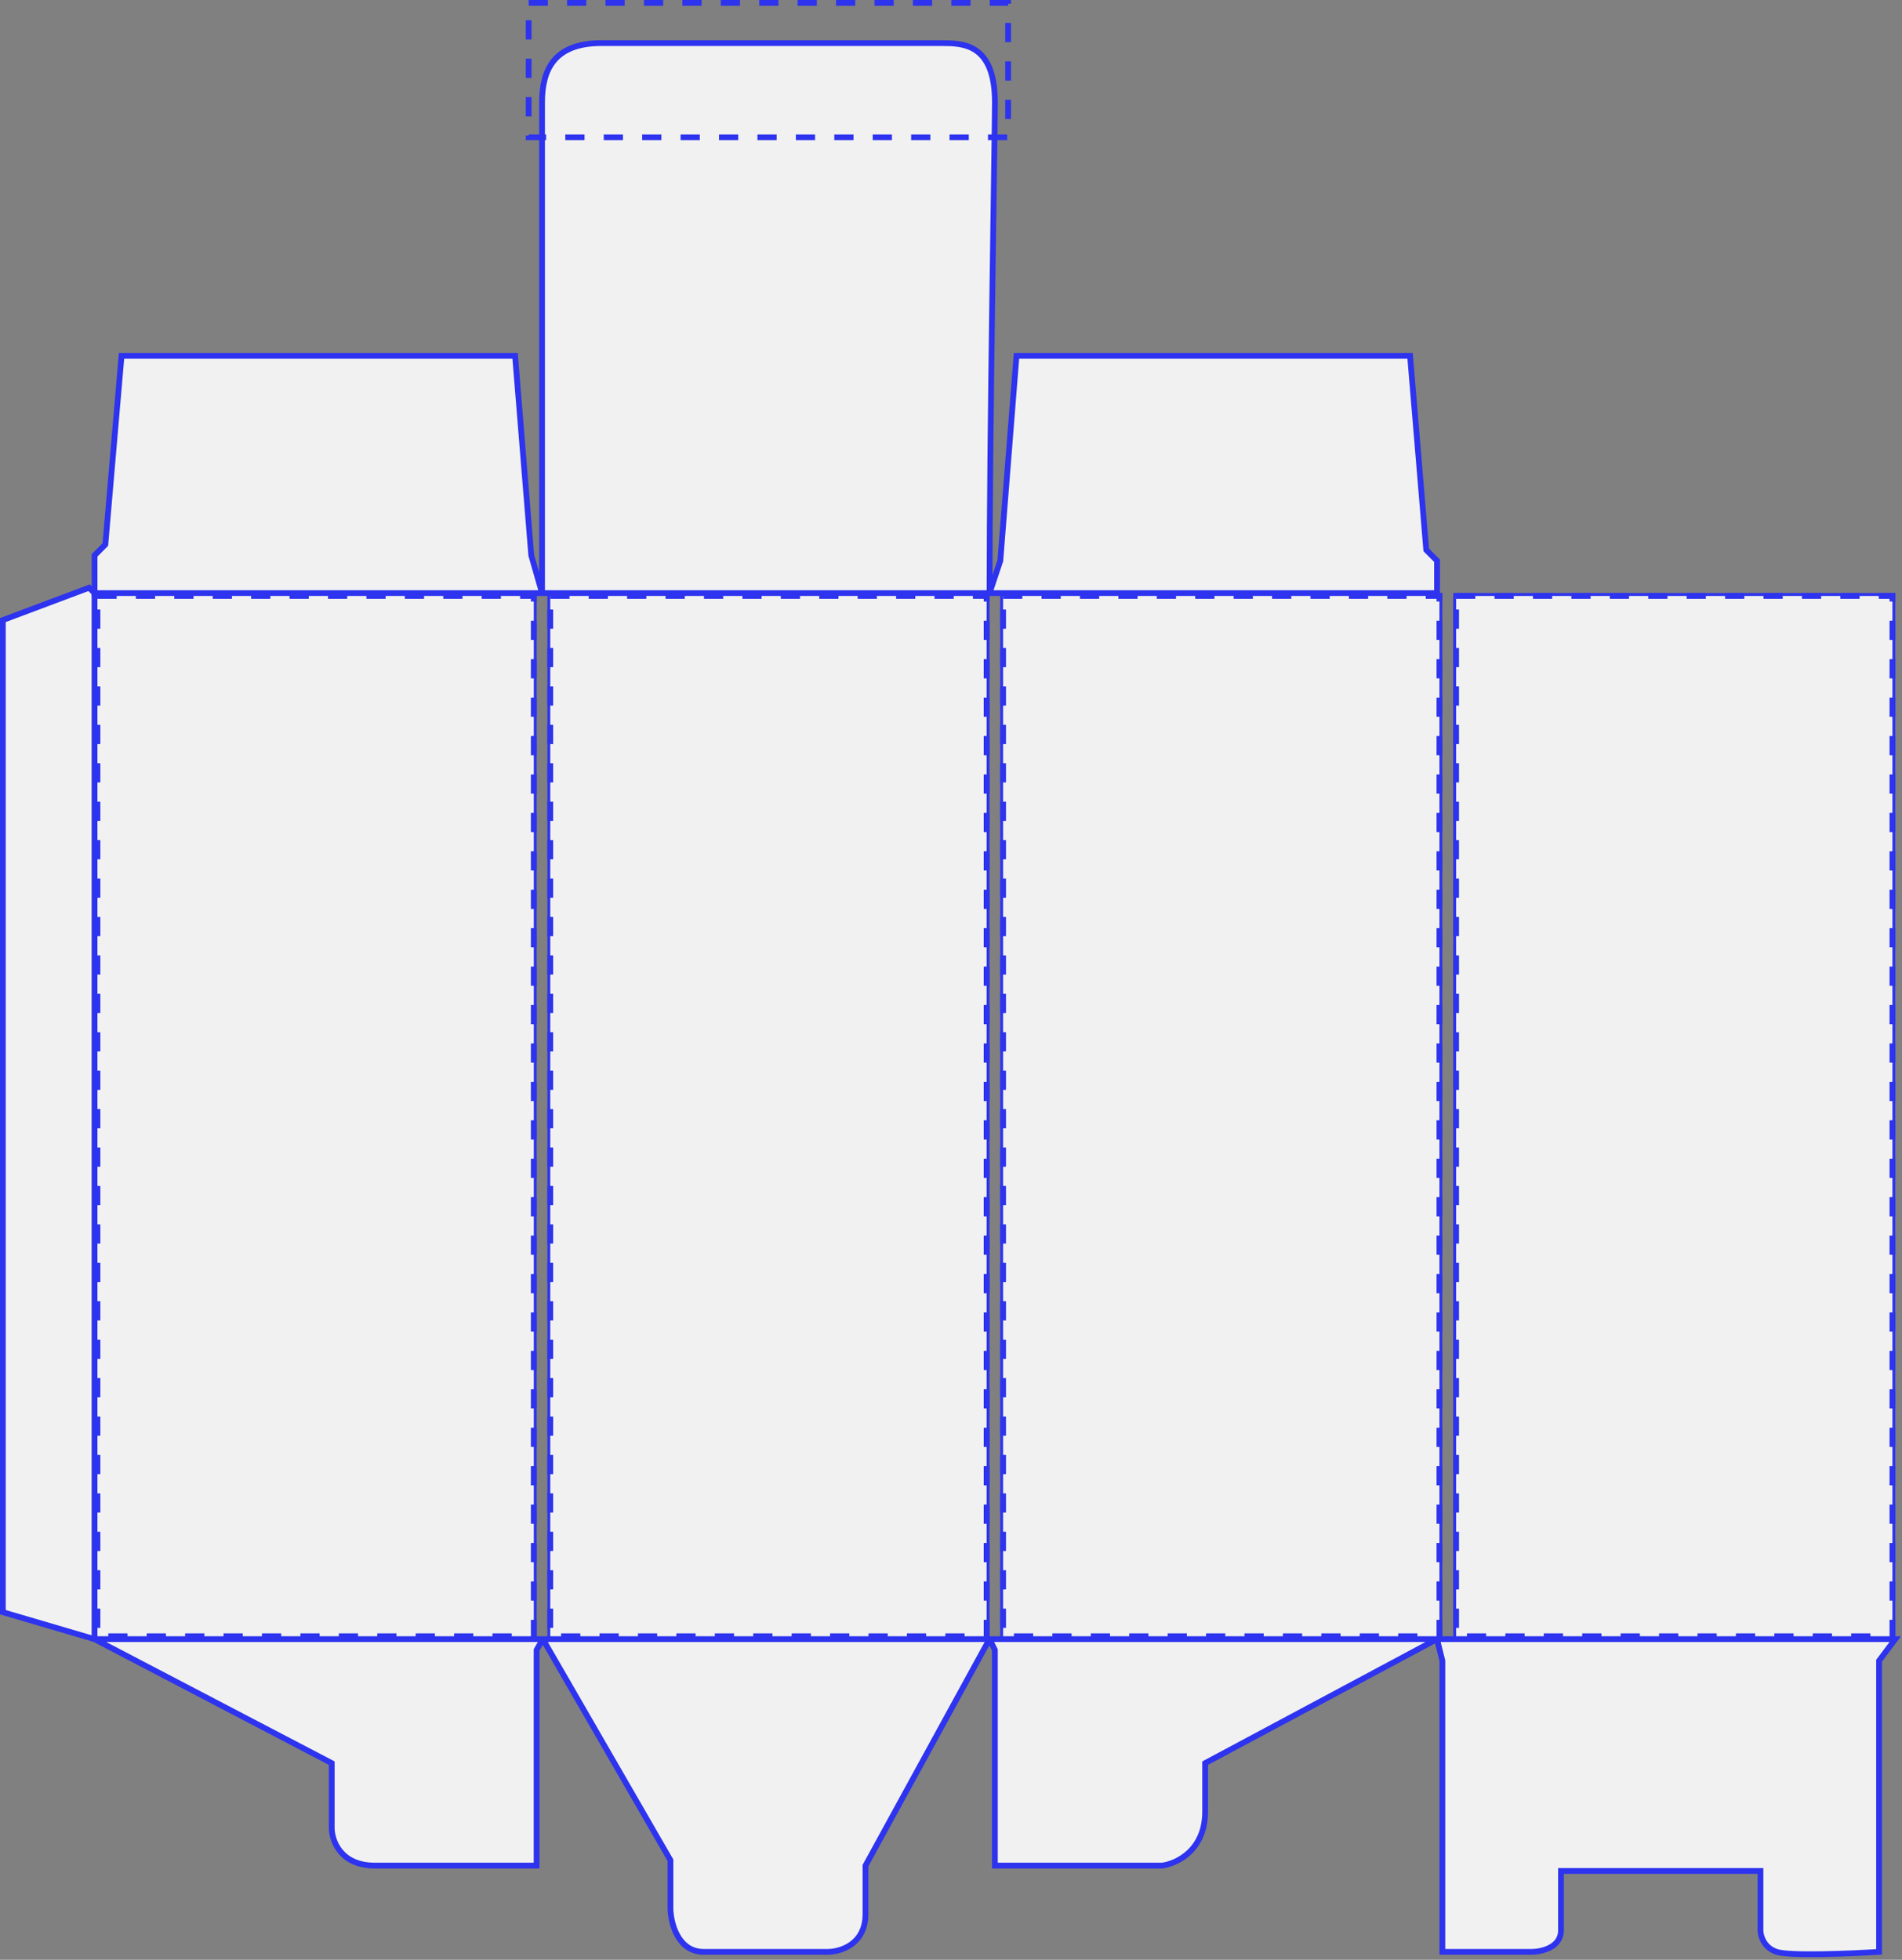 <?xml version="1.0" encoding="UTF-8"?> <svg xmlns="http://www.w3.org/2000/svg" width="99" height="102" viewBox="0 0 99 102" fill="none"><rect x="0" y="0" width="99" height="102" fill="#808080" stroke="none"/><rect x="5.072" y="31.017" width="22.711" height="54.142" fill="#F1F1F1" stroke="#2D33EE" stroke-width="0.3"></rect><rect x="28.642" y="31.017" width="22.711" height="54.142" fill="#F1F1F1" stroke="#2D33EE" stroke-width="0.3"></rect><rect x="52.212" y="31.017" width="22.711" height="54.142" fill="#F1F1F1" stroke="#2D33EE" stroke-width="0.3"></rect><rect x="75.791" y="31.017" width="22.711" height="54.142" fill="#F1F1F1" stroke="#2D33EE" stroke-width="0.3"></rect><path d="M4.638 30.588L4.919 30.869V85.31H28.255H51.503H74.795H98.648L97.807 86.433V101.586C96.31 101.68 93.148 101.811 92.475 101.586C91.801 101.362 91.633 100.745 91.633 100.464V97.377H81.25V100.464C81.25 101.362 80.228 101.586 79.717 101.586H75.076V86.433L74.795 85.31L62.728 91.764V94.29C62.728 96.311 61.231 97.003 60.483 97.096H51.784V85.871L51.503 85.31L45.049 97.096V99.622C45.049 101.194 43.739 101.586 43.084 101.586H36.63C35.283 101.586 34.914 100.09 34.897 99.341V96.816L28.255 85.31L27.93 85.871V86.994V97.096H19.512C17.716 97.096 17.267 95.787 17.267 95.132V91.764L4.919 85.31L0.148 83.907V32.272L4.638 30.588Z" fill="#F1F1F1"></path><path d="M4.919 85.31L0.148 83.907V32.272L4.638 30.588L4.919 30.869V85.31ZM4.919 85.31L17.267 91.764V95.132C17.267 95.787 17.716 97.096 19.512 97.096C21.308 97.096 25.873 97.096 27.93 97.096V86.994V85.871L28.255 85.31M4.919 85.31H28.255M28.255 85.31L34.897 96.816V99.341C34.914 100.09 35.283 101.586 36.63 101.586C37.977 101.586 41.494 101.586 43.084 101.586C43.739 101.586 45.049 101.194 45.049 99.622C45.049 98.051 45.049 97.284 45.049 97.096L51.503 85.31M28.255 85.31H51.503M51.503 85.31L51.784 85.871V97.096H60.483C61.231 97.003 62.728 96.311 62.728 94.29V91.764L74.795 85.31M51.503 85.31H74.795M74.795 85.31L75.076 86.433V101.586H79.717C80.228 101.586 81.25 101.362 81.25 100.464C81.25 99.566 81.25 98.032 81.25 97.377H91.633V100.464C91.633 100.745 91.801 101.362 92.475 101.586C93.148 101.811 96.31 101.68 97.807 101.586V86.433L98.648 85.31H74.795Z" stroke="#2D33EE" stroke-width="0.3"></path><path d="M4.922 30.868V28.904L5.483 28.342L6.325 18.52H26.811L27.653 28.904L28.214 30.868V5.331C28.214 3.647 28.831 2.244 31.301 2.244H48.98C50.103 2.244 51.786 2.244 51.786 5.331C51.786 6.903 51.506 22.73 51.506 30.868L52.067 29.184L52.909 18.52H73.395L74.237 28.623L74.798 29.184V30.868H51.506H28.214H4.922Z" fill="#F1F1F1"></path><path d="M28.214 30.868L27.653 28.904L26.811 18.52H6.325L5.483 28.342L4.922 28.904V30.868H28.214ZM28.214 30.868V5.331C28.214 3.647 28.831 2.244 31.301 2.244C33.77 2.244 44.21 2.244 48.98 2.244C50.103 2.244 51.786 2.244 51.786 5.331C51.786 6.903 51.506 22.73 51.506 30.868M28.214 30.868H51.506M51.506 30.868L52.067 29.184L52.909 18.52H73.395L74.237 28.623L74.798 29.184V30.868H51.506Z" stroke="#2D33EE" stroke-width="0.3"></path><rect x="5.072" y="31.017" width="22.711" height="54.142" fill="#F1F1F1" stroke="#2D33EE" stroke-width="0.3" stroke-dasharray="1 1"></rect><rect x="28.642" y="31.017" width="22.711" height="54.142" fill="#F1F1F1" stroke="#2D33EE" stroke-width="0.3" stroke-dasharray="1 1"></rect><rect x="27.517" y="0.15" width="24.956" height="6.996" stroke="#2D33EE" stroke-width="0.3" stroke-dasharray="1 1"></rect><rect x="52.212" y="31.017" width="22.711" height="54.142" fill="#F1F1F1" stroke="#2D33EE" stroke-width="0.3" stroke-dasharray="1 1"></rect><rect x="75.791" y="31.017" width="22.711" height="54.142" fill="#F1F1F1" stroke="#2D33EE" stroke-width="0.3" stroke-dasharray="1 1"></rect></svg> 